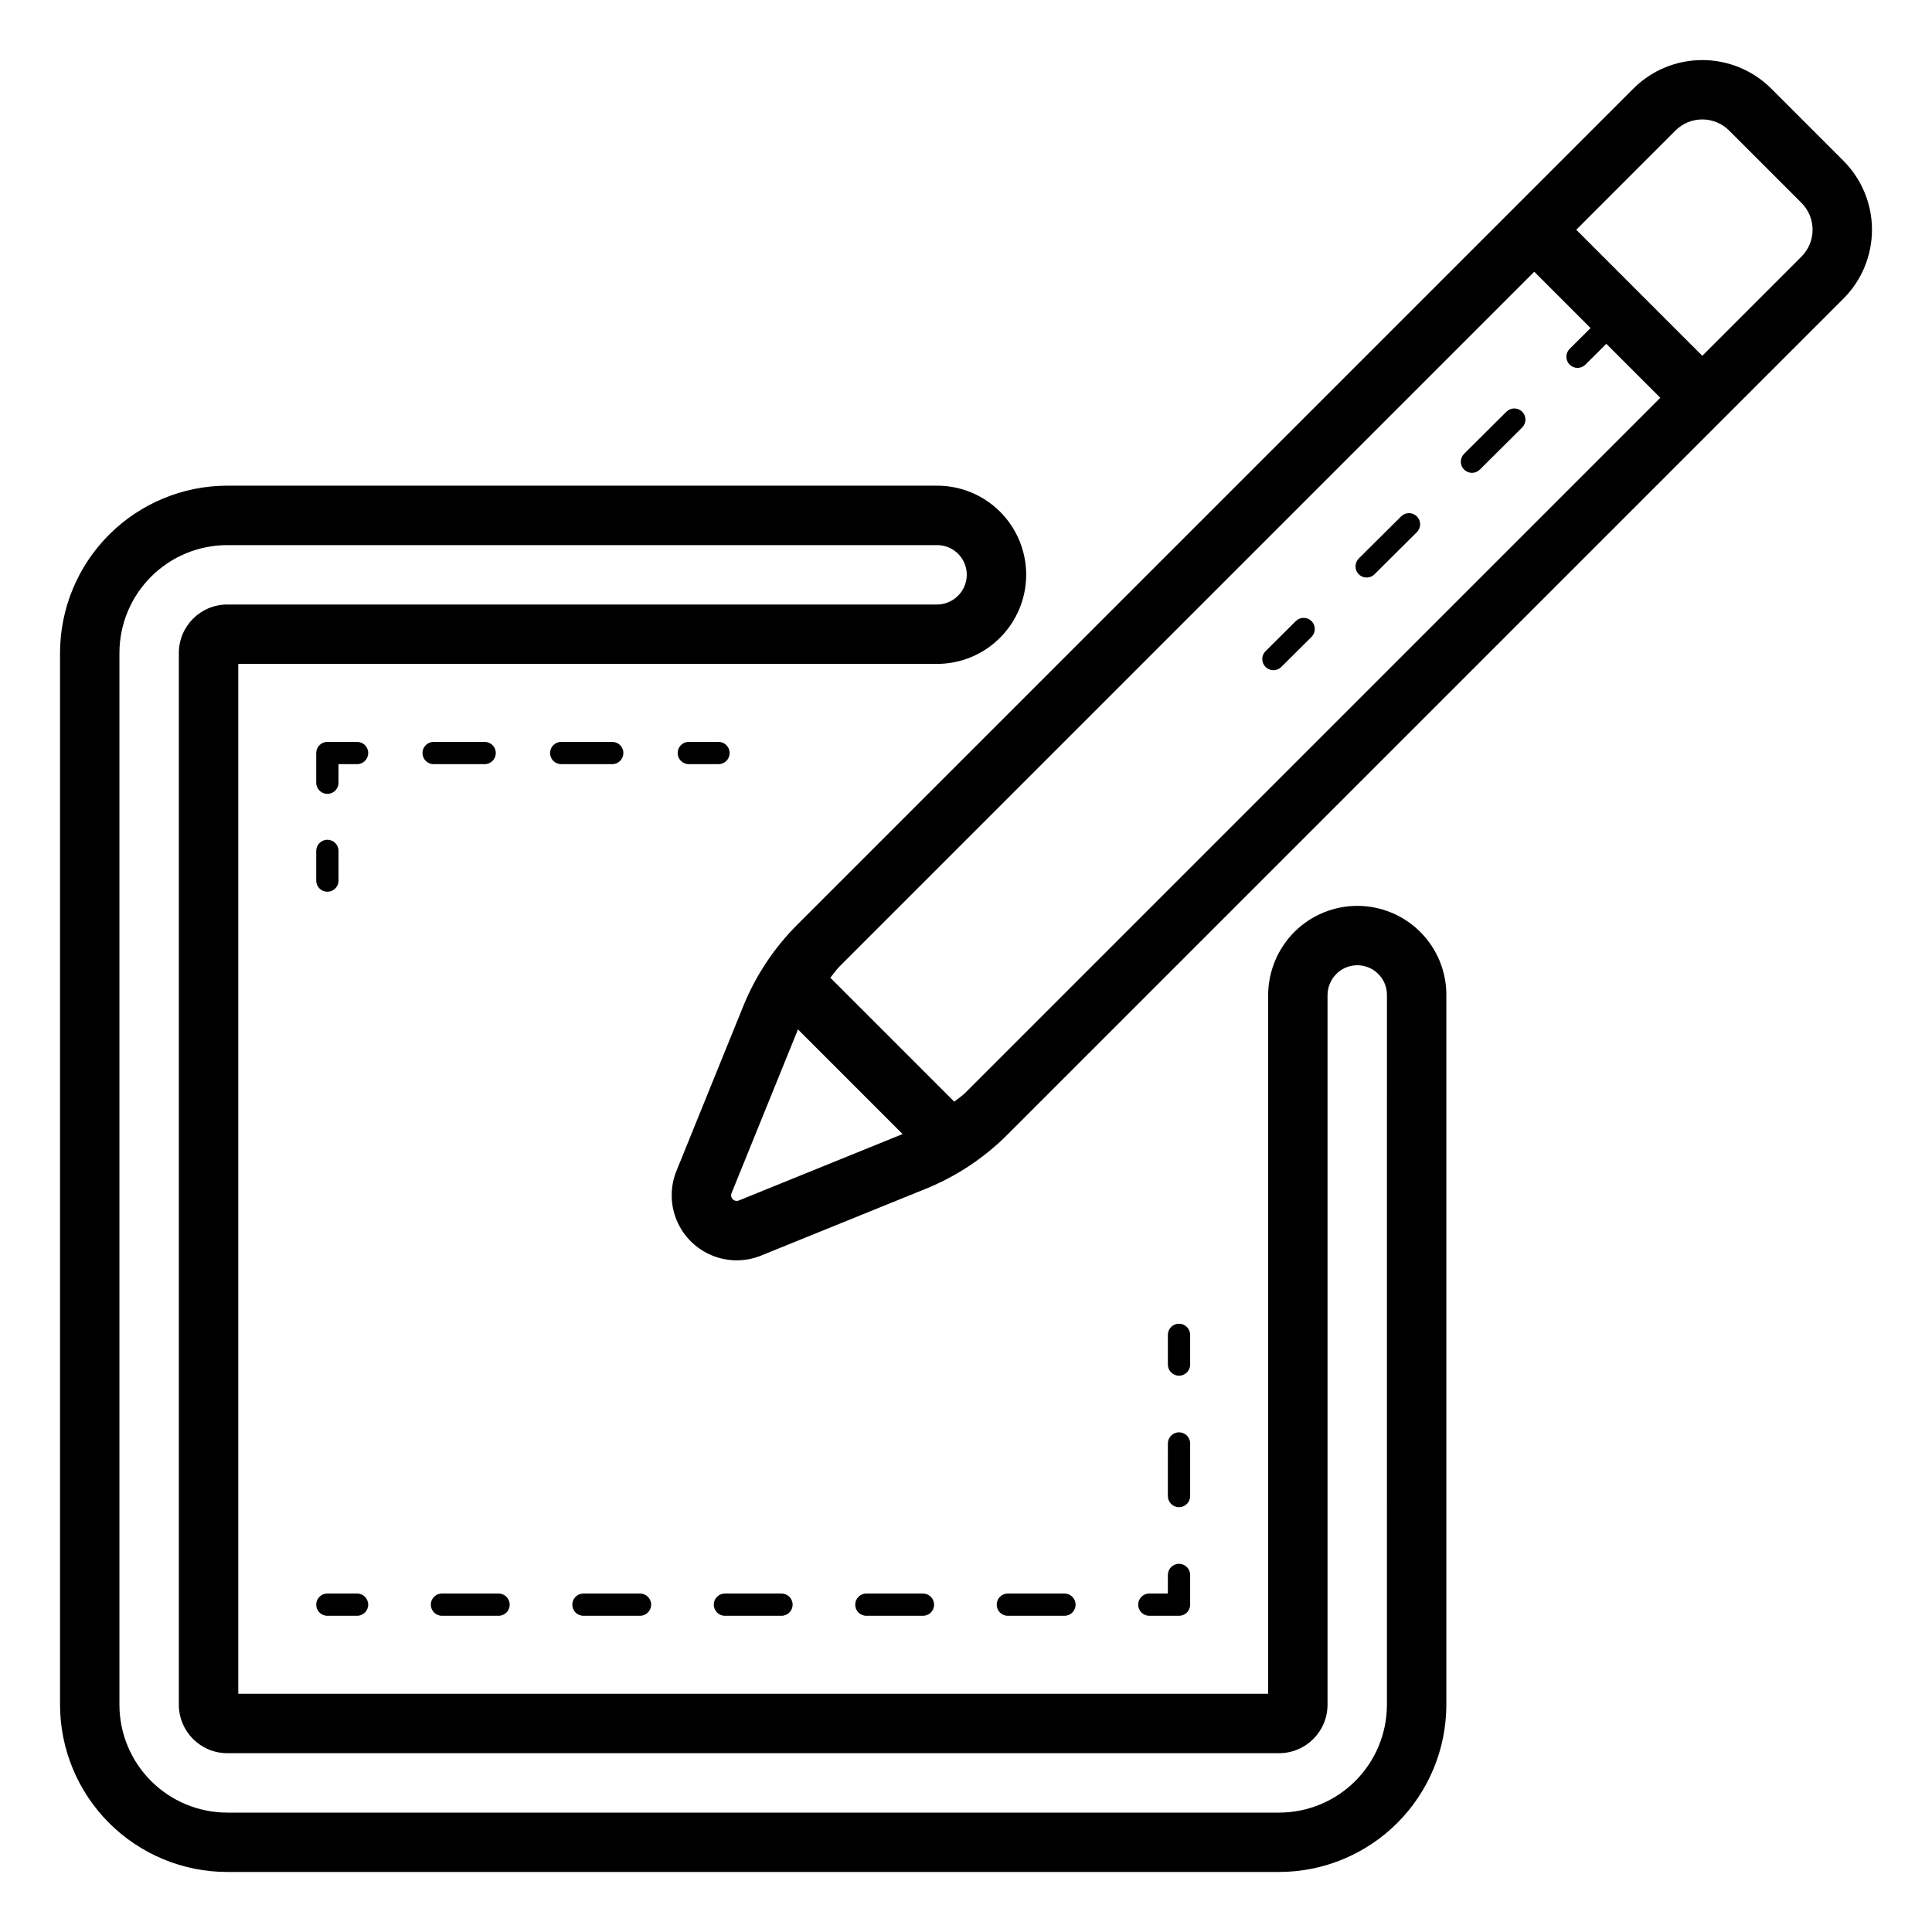 <?xml version="1.0" encoding="UTF-8"?>
<!-- Uploaded to: ICON Repo, www.svgrepo.com, Generator: ICON Repo Mixer Tools -->
<svg fill="#000000" width="800px" height="800px" version="1.1" viewBox="144 144 512 512" xmlns="http://www.w3.org/2000/svg">
 <path d="m227.8 569.25c0-1.629 1.324-2.949 2.953-2.949h7.871c1.633 0 2.953 1.32 2.953 2.949 0 1.633-1.32 2.953-2.953 2.953h-7.871c-1.629 0-2.953-1.32-2.953-2.953zm160.79 2.953c1.629 0 2.953-1.32 2.953-2.953 0-1.629-1.324-2.949-2.953-2.949h-14.996c-1.633 0-2.953 1.32-2.953 2.949 0 1.633 1.32 2.953 2.953 2.953zm-37.492 0c1.633 0 2.953-1.32 2.953-2.953 0-1.629-1.32-2.949-2.953-2.949h-14.992 0.004c-1.633 0-2.953 1.32-2.953 2.949 0 1.633 1.32 2.953 2.953 2.953zm-89.977 0h15c1.633 0 2.953-1.32 2.953-2.953 0-1.629-1.32-2.949-2.953-2.949h-14.996c-1.633 0-2.953 1.32-2.953 2.949 0 1.633 1.32 2.953 2.953 2.953zm164.96 0h0.004c1.629 0 2.953-1.32 2.953-2.953 0-1.629-1.324-2.949-2.953-2.949h-14.996c-1.633 0-2.953 1.32-2.953 2.949 0 1.633 1.32 2.953 2.953 2.953zm-127.47 0h14.996c1.633 0 2.953-1.32 2.953-2.953 0-1.629-1.32-2.949-2.953-2.949h-14.988c-1.633 0-2.953 1.32-2.953 2.949 0 1.633 1.32 2.953 2.953 2.953zm154.88-5.902h-4.922 0.008c-1.629 0-2.949 1.32-2.949 2.949 0 1.633 1.32 2.953 2.949 2.953h7.875c1.629 0 2.949-1.32 2.949-2.953v-7.871c0-1.629-1.32-2.953-2.949-2.953-1.633 0-2.953 1.324-2.953 2.953zm0-25.828 0.008-0.004c0 1.629 1.32 2.953 2.953 2.953 1.629 0 2.949-1.324 2.949-2.953v-13.938c0-1.629-1.32-2.953-2.949-2.953-1.633 0-2.953 1.324-2.953 2.953zm2.953-31.895 0.008-0.004c1.629 0 2.949-1.324 2.949-2.953v-7.871c0-1.633-1.32-2.953-2.949-2.953-1.633 0-2.953 1.32-2.953 2.953v7.871c0 1.629 1.32 2.953 2.953 2.953zm-129.91-167.97c-1.629 0-2.949 1.32-2.949 2.953 0 1.629 1.32 2.949 2.949 2.949h7.875c1.629 0 2.949-1.32 2.949-2.949 0-1.633-1.32-2.953-2.949-2.953zm-51.145 2.953c0-1.633-1.32-2.953-2.949-2.953h-13.523c-1.633 0-2.953 1.32-2.953 2.953 0 1.629 1.32 2.949 2.953 2.949h13.523c1.629 0 2.949-1.32 2.949-2.949zm33.809 0h0.004c-0.004-1.633-1.324-2.953-2.953-2.953h-13.523c-1.629 0-2.953 1.32-2.953 2.953 0 1.629 1.324 2.949 2.953 2.949h13.523c1.629 0 2.949-1.32 2.953-2.949zm-70.57-2.953h-7.871c-1.629 0-2.953 1.32-2.953 2.953v7.871c0 1.629 1.324 2.949 2.953 2.949s2.953-1.32 2.953-2.949v-4.922h4.918c1.633 0 2.953-1.32 2.953-2.949 0-1.633-1.32-2.953-2.953-2.953zm-7.871 39.715c1.629-0.004 2.953-1.324 2.953-2.953v-7.871c0-1.633-1.324-2.953-2.953-2.953s-2.953 1.32-2.953 2.953v7.871c0 1.629 1.324 2.949 2.953 2.953zm296.54 27.344v188.11c-0.012 11.75-4.688 23.016-12.996 31.324-8.309 8.309-19.574 12.98-31.324 12.992h-278.75c-11.75-0.012-23.016-4.684-31.324-12.992-8.305-8.309-12.98-19.574-12.992-31.324v-278.75c0.012-11.75 4.688-23.016 12.992-31.324 8.309-8.309 19.574-12.98 31.324-12.996h188.12c6.258 0 12.262 2.484 16.688 6.91 4.426 4.426 6.914 10.43 6.914 16.688 0 6.258-2.488 12.262-6.914 16.688-4.438 4.461-10.473 6.965-16.766 6.949h-185.12v272.92h272.92v-185.12c0.02-6.289 2.519-12.316 6.957-16.773 4.43-4.422 10.43-6.906 16.688-6.902 6.258 0 12.258 2.488 16.684 6.914 4.422 4.426 6.906 10.43 6.906 16.688zm-15.742 0h-0.004c0.004-3.18-1.906-6.047-4.844-7.262-2.938-1.219-6.316-0.547-8.562 1.703-1.492 1.496-2.332 3.519-2.336 5.637v188.04c-0.012 7.082-5.75 12.82-12.832 12.828h-278.75c-7.082-0.008-12.82-5.746-12.828-12.828v-278.75c0.008-7.082 5.746-12.82 12.828-12.832h188.04c2.113 0.008 4.144-0.836 5.633-2.336 2.25-2.246 2.922-5.625 1.707-8.562-1.219-2.934-4.086-4.848-7.262-4.844h-188.12c-7.574 0.008-14.84 3.019-20.195 8.379-5.356 5.356-8.371 12.621-8.379 20.195v278.75c0.008 7.574 3.023 14.84 8.379 20.195 5.356 5.359 12.621 8.371 20.195 8.379h278.75c7.578-0.008 14.84-3.019 20.199-8.379 5.356-5.356 8.367-12.621 8.375-20.195zm120.99-184.54-221.55 221.55c-6.188 6.199-13.566 11.09-21.688 14.375l-43.59 17.68h0.004c-4.211 1.711-8.922 1.688-13.113-0.062-4.195-1.746-7.527-5.078-9.273-9.27-1.75-4.191-1.77-8.906-0.062-13.113l17.68-43.59c3.285-8.121 8.176-15.496 14.379-21.688l221.55-221.55c4.844-4.828 11.402-7.539 18.246-7.539 6.84 0 13.398 2.711 18.246 7.539l19.172 19.176c4.832 4.84 7.547 11.402 7.547 18.246 0 6.84-2.715 13.402-7.547 18.246zm-249.34 221.41-27.734-27.734-17.605 43.402c-0.227 0.555-0.098 1.191 0.324 1.613 0.422 0.426 1.059 0.551 1.613 0.324zm200.79-195.12-14.301-14.301-5.582 5.551c-1.16 1.121-3.008 1.105-4.144-0.039-1.141-1.141-1.152-2.988-0.023-4.144l5.574-5.543-14.926-14.926-184.13 184.13c-0.91 0.91-1.594 1.992-2.426 2.965l32.867 32.863c0.973-0.832 2.051-1.512 2.965-2.426zm37.418-51.648-19.172-19.172c-3.93-3.926-10.301-3.926-14.23 0l-26.285 26.289 33.402 33.402 26.285-26.289c3.922-3.934 3.922-10.297 0-14.23zm-106.13 83.109-11.164 11.102c-0.566 0.551-0.891 1.305-0.898 2.094-0.008 0.793 0.301 1.551 0.859 2.113 0.559 0.559 1.316 0.871 2.109 0.867 0.789-0.004 1.547-0.324 2.098-0.891l11.164-11.102c0.566-0.551 0.891-1.305 0.898-2.094 0.004-0.789-0.305-1.551-0.863-2.109-0.559-0.562-1.316-0.875-2.106-0.871-0.789 0.004-1.547 0.328-2.098 0.891zm27.914-27.746-11.164 11.102v0.004c-0.566 0.547-0.891 1.305-0.898 2.094-0.008 0.789 0.305 1.551 0.859 2.109 0.559 0.559 1.316 0.871 2.109 0.867 0.789-0.004 1.543-0.324 2.098-0.891l11.164-11.102h-0.004c0.57-0.547 0.895-1.301 0.898-2.094 0.008-0.789-0.301-1.551-0.859-2.109-0.559-0.559-1.316-0.871-2.106-0.867-0.793 0.004-1.547 0.324-2.098 0.891zm-55.828 55.496-7.957 7.91v0.004c-0.566 0.551-0.891 1.305-0.898 2.094-0.008 0.789 0.305 1.551 0.859 2.109 0.559 0.562 1.32 0.875 2.109 0.871 0.789-0.004 1.547-0.328 2.098-0.891l7.957-7.914c0.566-0.547 0.891-1.301 0.898-2.094 0.008-0.789-0.301-1.551-0.859-2.109-0.559-0.562-1.316-0.875-2.109-0.867-0.789 0.004-1.547 0.324-2.098 0.891z"/>
</svg>